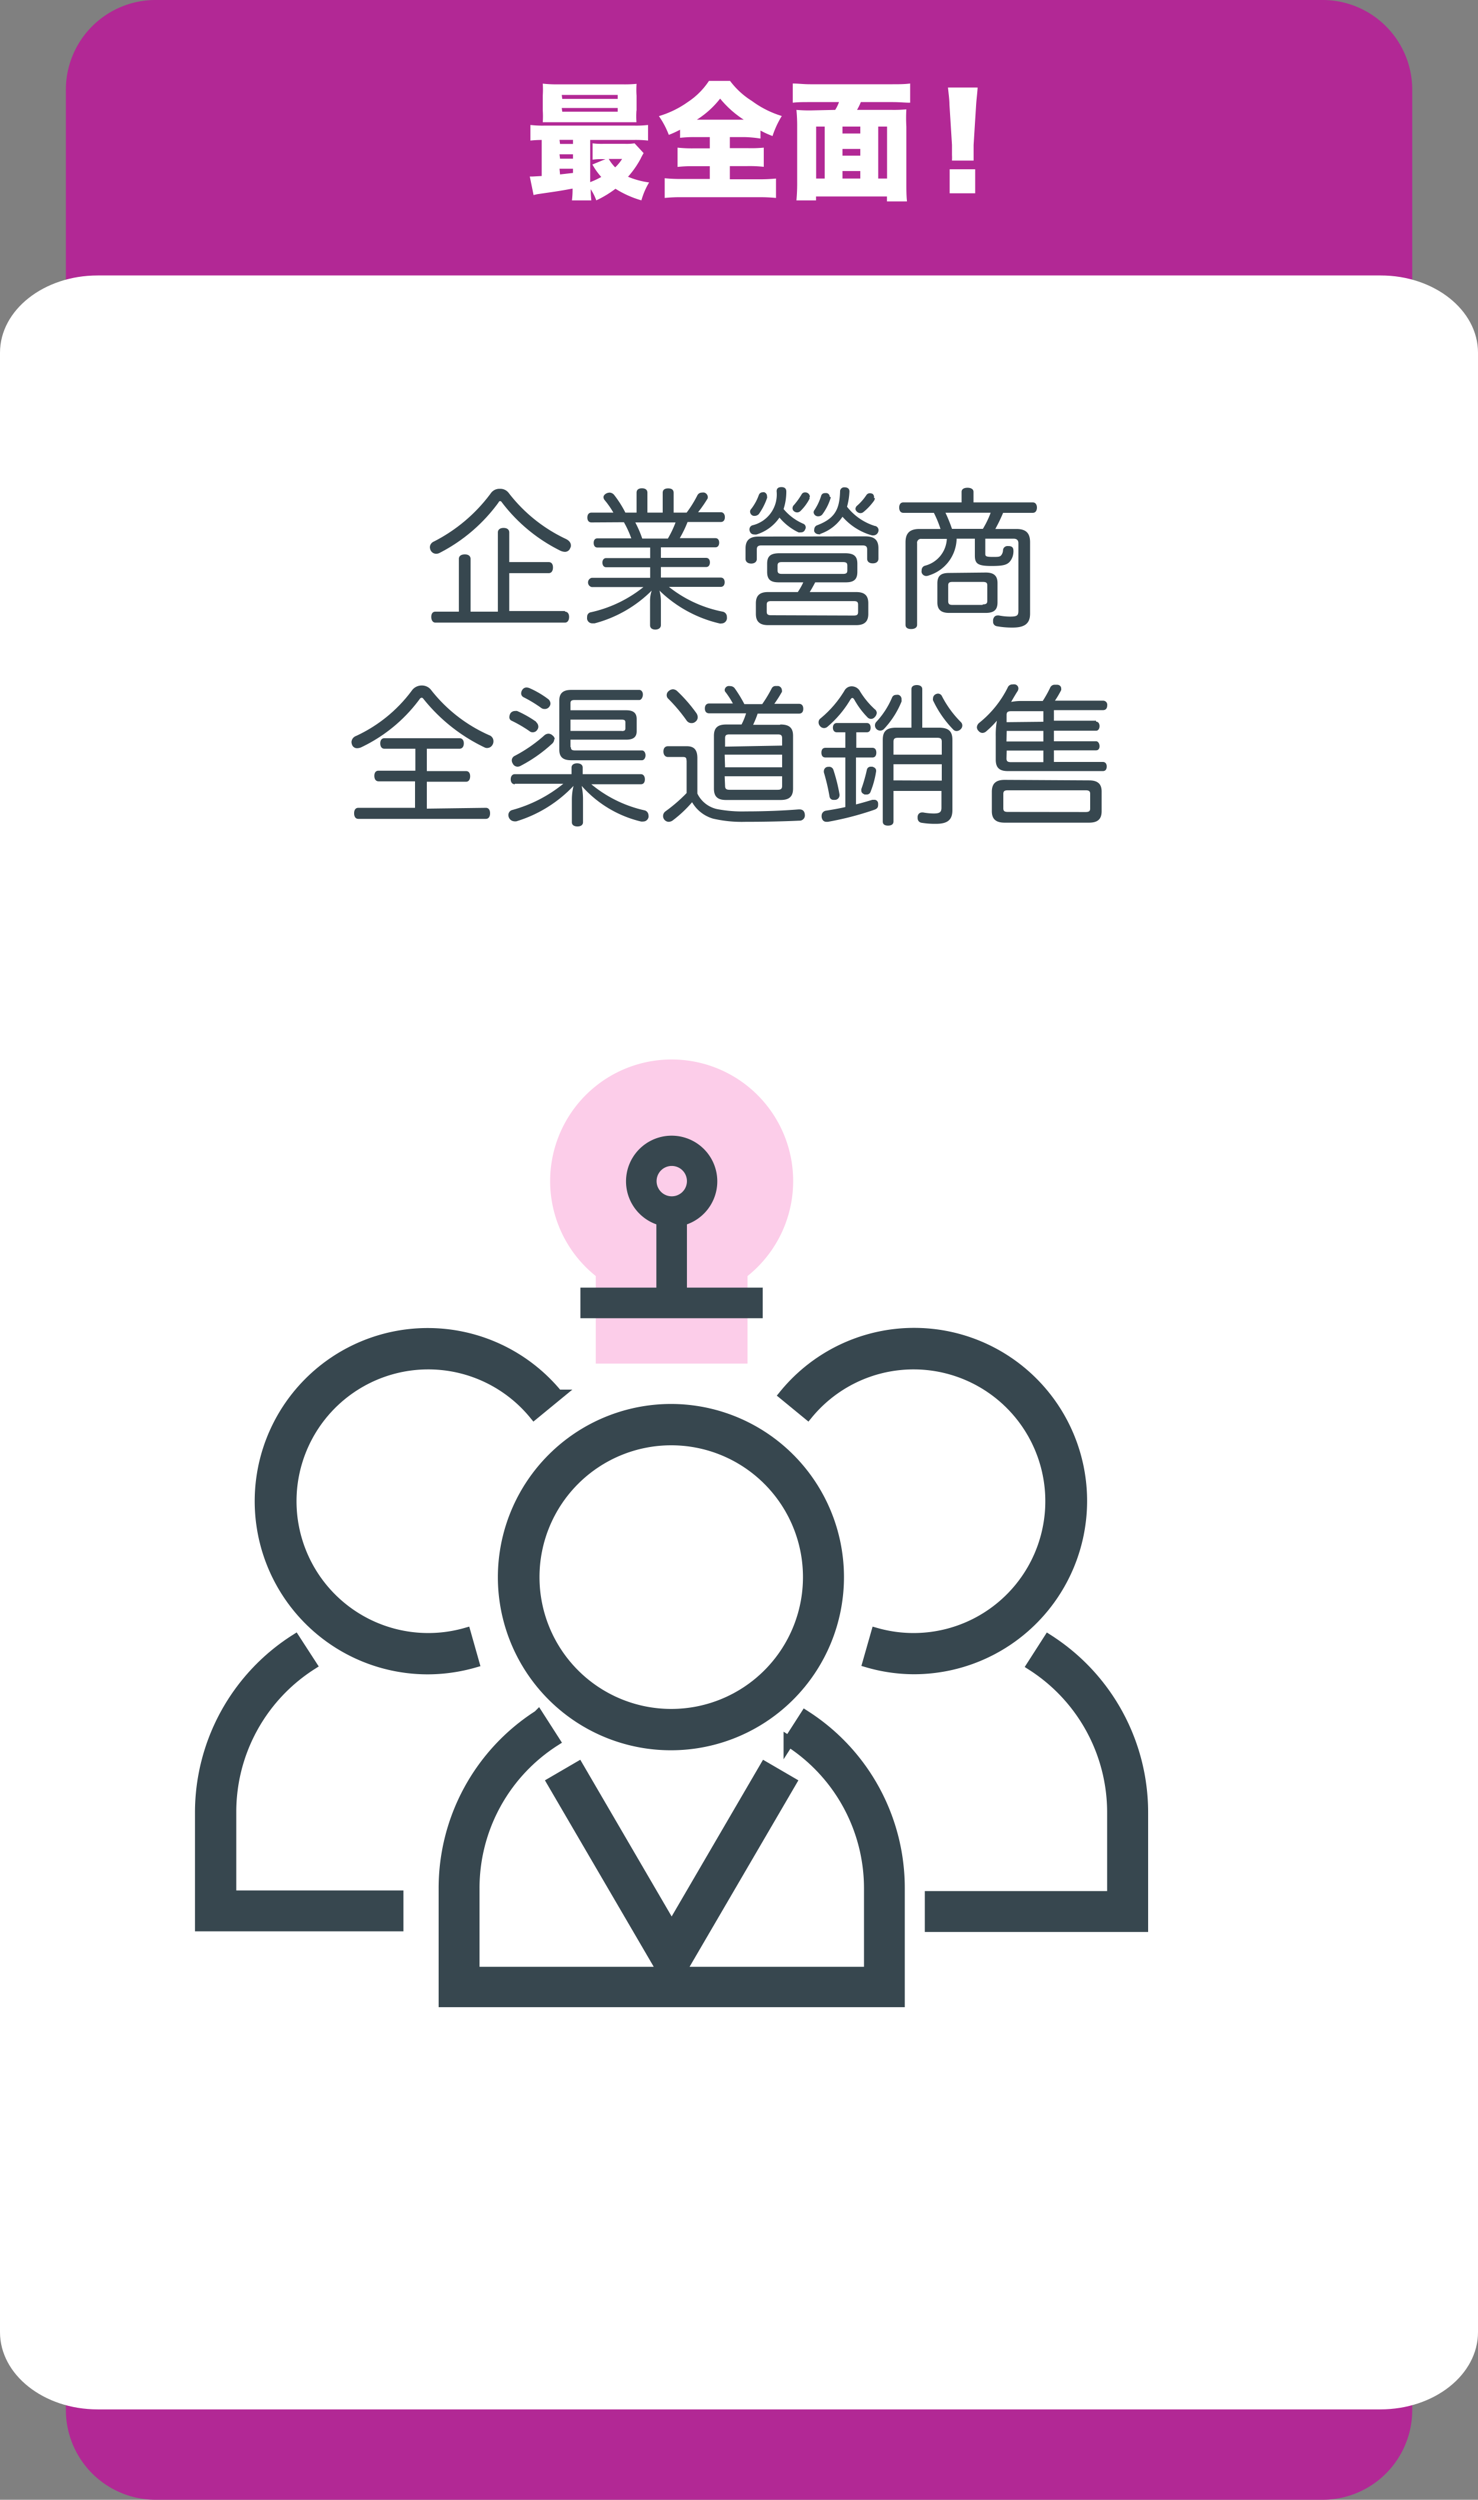 <svg xmlns="http://www.w3.org/2000/svg" viewBox="0 0 140.24 237.04"><rect x="0" y="0" width="140.24" height="237.04" fill="#808080" stroke="none"/><defs><style>.cls-1{fill:#b22895;}.cls-2{fill:#fff;}.cls-3,.cls-5{fill:#37474f;}.cls-4{fill:#fccde9;}.cls-5{stroke:#37474f;stroke-miterlimit:10;}</style></defs><g id="Layer_2" data-name="Layer 2"><g id="Layer_1-2" data-name="Layer 1"><path class="cls-1" d="M134,8.58V228.46a8.51,8.51,0,0,1-8.45,8.58H14.7a8.52,8.52,0,0,1-8.45-8.58V8.58A8.51,8.51,0,0,1,14.7,0H125.54A8.51,8.51,0,0,1,134,8.58Z"/><path class="cls-2" d="M140.24,33.45V221.14c0,4.05-4.15,7.33-9.27,7.33H9.27c-5.12,0-9.27-3.28-9.27-7.33V33.45c0-4.05,4.15-7.33,9.27-7.33H131C136.09,26.12,140.24,29.4,140.24,33.45Z"/><path class="cls-3" d="M47.43,46.35a1,1,0,0,1,.82.37,14.75,14.75,0,0,0,5.41,4.37c.37.17.51.4.51.63a.41.41,0,0,1-.06.24.53.53,0,0,1-.5.37,1.12,1.12,0,0,1-.5-.14,15.7,15.7,0,0,1-5.48-4.54c-.06-.09-.1-.13-.16-.13s-.11,0-.17.13a15.82,15.82,0,0,1-5.57,4.77.69.69,0,0,1-.34.09.58.58,0,0,1-.53-.33.77.77,0,0,1-.07-.29.59.59,0,0,1,.34-.52,15.37,15.37,0,0,0,5.48-4.65A1,1,0,0,1,47.43,46.35ZM53.61,58c.24,0,.39.2.39.5s-.14.54-.39.54H41.31c-.24,0-.39-.23-.39-.54s.14-.5.39-.5h2.23V53c0-.29.23-.43.57-.43s.54.16.54.43v5h2.59V50.49c0-.26.2-.43.54-.43s.54.16.54.43V53.3h3.75c.26,0,.4.2.4.51s-.14.54-.4.54H48.32v3.59h5.29Z"/><path class="cls-3" d="M56.12,49.54c-.24,0-.39-.17-.39-.46s.14-.47.39-.47H58.2a8.33,8.33,0,0,0-.83-1.19.47.47,0,0,1-.11-.27c0-.14.1-.27.29-.37a.82.82,0,0,1,.3-.07.6.6,0,0,1,.43.23,10.27,10.27,0,0,1,1.06,1.67H60.4V46.72c0-.29.21-.42.51-.42s.52.13.52.42v1.89h1.45V46.73c0-.29.2-.42.52-.42s.52.13.52.42v1.88h1.23a10.91,10.91,0,0,0,1-1.6.48.48,0,0,1,.44-.3.71.71,0,0,1,.24,0,.46.46,0,0,1,.33.43.3.3,0,0,1-.06.2,12.32,12.32,0,0,1-.86,1.23h2.15c.24,0,.39.19.39.47s-.14.46-.39.46H65.24a10.78,10.78,0,0,1-.74,1.53h3.38c.23,0,.36.17.36.43s-.13.44-.36.44H62.71v1H67c.23,0,.36.17.36.43s-.13.44-.36.44H62.71v1h5.68c.23,0,.37.17.37.44s-.14.44-.37.44H63.47A11.83,11.83,0,0,0,68.57,58a.49.49,0,0,1,.4.5.58.58,0,0,1,0,.19.52.52,0,0,1-.52.43.34.34,0,0,1-.17,0A12.13,12.13,0,0,1,62.57,56a3.72,3.72,0,0,1,.14,1v2.28c0,.24-.2.42-.53.42s-.5-.17-.5-.42V57a3,3,0,0,1,.16-1,12,12,0,0,1-5.42,3.11l-.21,0a.5.5,0,0,1-.5-.39.69.69,0,0,1,0-.22.42.42,0,0,1,.34-.44,12.11,12.11,0,0,0,5-2.39H56.15a.45.45,0,0,1,0-.88h5.54v-1H57.52c-.23,0-.36-.19-.36-.44s.13-.43.36-.43h4.17v-1h-5c-.23,0-.36-.17-.36-.44s.13-.43.36-.43H59.9a9.6,9.6,0,0,0-.7-1.53Zm4.16,0a10.38,10.38,0,0,1,.66,1.53h2.43a9.75,9.75,0,0,0,.73-1.53Z"/><path class="cls-3" d="M82.1,50.86c.86,0,1.25.34,1.25,1.12v1c0,.27-.2.44-.54.44s-.53-.17-.53-.44v-.87c0-.3-.14-.39-.44-.39H72.25c-.3,0-.44.09-.44.39V53c0,.27-.21.44-.53.44s-.54-.17-.54-.44V52c0-.77.39-1.12,1.24-1.12Zm-10.31-.18a.7.7,0,0,1-.23,0,.41.41,0,0,1-.39-.24.49.49,0,0,1-.06-.23.41.41,0,0,1,.29-.4,3,3,0,0,0,2.29-3.22c0-.29.17-.4.46-.4s.46.13.46.43a5.38,5.38,0,0,1-.26,1.65,5,5,0,0,0,1.86,1.39.37.37,0,0,1,.24.34.34.34,0,0,1-.06.21.39.39,0,0,1-.4.27.7.7,0,0,1-.23,0,5.37,5.37,0,0,1-1.8-1.4A4.11,4.11,0,0,1,71.79,50.68Zm1-3.59a.45.45,0,0,1,0,.11A5.88,5.88,0,0,1,72,48.75a.56.56,0,0,1-.4.17.39.39,0,0,1-.24-.06.44.44,0,0,1-.19-.33.37.37,0,0,1,.1-.26A4.7,4.7,0,0,0,72,46.94a.39.39,0,0,1,.37-.26.45.45,0,0,1,.16,0A.4.4,0,0,1,72.78,47.09Zm1.1,8.13c-.77,0-1.1-.26-1.1-1v-.76c0-.73.33-1,1.19-1h6.18c.86,0,1.19.27,1.19,1v.76c0,.73-.33,1-1.1,1H77.35c-.16.31-.33.62-.52.92h4.39c.8,0,1.17.31,1.17,1.07v1c0,.74-.37,1.07-1.17,1.07H72.89c-.79,0-1.17-.33-1.17-1.07v-1c0-.76.39-1.07,1.17-1.07H75.7a6.4,6.4,0,0,0,.52-.92ZM81,58.37c.3,0,.42-.07.42-.34v-.69c0-.27-.11-.34-.42-.34H73.18c-.3,0-.43.07-.43.34V58c0,.27.13.34.43.34Zm-1-3.95c.27,0,.4-.07.4-.33v-.46c0-.26-.13-.33-.4-.33H74.18c-.27,0-.4.07-.4.33v.46c0,.26.13.33.4.33Zm-3.19-7.29a.35.35,0,0,1,0,.17,4.53,4.53,0,0,1-.86,1.16.45.45,0,0,1-.31.13.48.48,0,0,1-.3-.11.36.36,0,0,1-.14-.29.44.44,0,0,1,.14-.31,6.6,6.6,0,0,0,.72-1,.37.37,0,0,1,.34-.19.44.44,0,0,1,.45.41Zm2,0a.41.41,0,0,1,0,.11,5.16,5.16,0,0,1-.79,1.55.51.51,0,0,1-.39.17.42.42,0,0,1-.43-.37.36.36,0,0,1,.09-.24A5.22,5.22,0,0,0,77.92,47a.35.35,0,0,1,.36-.24.51.51,0,0,1,.17,0A.35.35,0,0,1,78.73,47.11Zm-.94,3.53a.52.52,0,0,1-.21,0,.46.46,0,0,1-.4-.26.45.45,0,0,1,0-.2.42.42,0,0,1,.27-.39c1.78-.67,2.12-1.62,2.18-3.18a.39.39,0,0,1,.43-.42h0c.29,0,.46.14.46.39v0a6.29,6.29,0,0,1-.23,1.45A5.38,5.38,0,0,0,83,49.87a.4.4,0,0,1,.36.4.5.5,0,0,1-.47.5h-.14A5.77,5.77,0,0,1,79.94,49,4.14,4.14,0,0,1,77.79,50.64Zm5.14-3.42a.45.45,0,0,1-.09.26,5.5,5.5,0,0,1-1,1.06.45.45,0,0,1-.27.1.51.51,0,0,1-.37-.17.35.35,0,0,1-.11-.24.43.43,0,0,1,.17-.31,5,5,0,0,0,.87-1,.4.4,0,0,1,.34-.17.63.63,0,0,1,.26.07A.42.42,0,0,1,82.93,47.22Z"/><path class="cls-3" d="M90.77,51.1a3.73,3.73,0,0,1-2.62,3.46.74.74,0,0,1-.27.06.46.46,0,0,1-.43-.33.52.52,0,0,1,0-.21.44.44,0,0,1,.29-.43,2.76,2.76,0,0,0,2.1-2.55H87.44a.37.37,0,0,0-.42.43v7.72c0,.26-.23.4-.57.4s-.53-.14-.53-.4V51.42c0-.89.43-1.26,1.32-1.26h2a10.25,10.25,0,0,0-.63-1.53H85.71c-.26,0-.39-.21-.39-.5s.13-.49.39-.49h5.53v-1c0-.26.23-.39.56-.39s.57.13.57.39v1H98c.24,0,.39.2.39.49s-.14.5-.39.5H95.18a15.43,15.43,0,0,1-.74,1.53h2c.89,0,1.3.37,1.3,1.26v6.77c0,1-.59,1.32-1.67,1.32a8,8,0,0,1-1.5-.13.42.42,0,0,1-.34-.46.81.81,0,0,1,0-.16c.06-.27.21-.4.44-.4h.1a5.63,5.63,0,0,0,1.07.11c.67,0,.79-.1.79-.56v-6.4c0-.3-.17-.43-.46-.43H93.49v1.39c0,.26,0,.34.73.34.47,0,.66,0,.79-.17a.84.84,0,0,0,.16-.44.42.42,0,0,1,.46-.42h.07c.33,0,.46.16.46.43a.57.57,0,0,1,0,.13,1.53,1.53,0,0,1-.32.89c-.29.34-.66.44-1.77.44-1.33,0-1.57-.24-1.57-1V51.08H90.77Zm2.76,3.19c.76,0,1.12.3,1.12,1v1.83c0,.73-.36,1-1.13,1H90.06c-.74,0-1.12-.29-1.12-1V55.33c0-.76.37-1,1.12-1Zm-.27-4.14A8.93,8.93,0,0,0,94,48.62H89.71a14.4,14.4,0,0,1,.62,1.53Zm0,7.16c.29,0,.42-.07.42-.34V55.51c0-.26-.13-.33-.42-.33H90.37c-.27,0-.4.07-.4.33V57c0,.29.13.36.4.36h2.85Z"/><path class="cls-3" d="M40,65a1.11,1.11,0,0,1,.86.37,14.37,14.37,0,0,0,5.57,4.35.59.59,0,0,1,.39.56.63.63,0,0,1-.06.29.59.59,0,0,1-.53.36.5.5,0,0,1-.26-.06A16.53,16.53,0,0,1,40.2,66.3c-.07-.1-.13-.14-.19-.14a.25.25,0,0,0-.19.13,14.73,14.73,0,0,1-5.5,4.55,1,1,0,0,1-.43.11.5.5,0,0,1-.47-.29.82.82,0,0,1-.07-.3.65.65,0,0,1,.43-.57,13.77,13.77,0,0,0,5.35-4.38A1.16,1.16,0,0,1,40,65Zm6.1,11.6c.26,0,.4.2.4.52s-.14.53-.4.53H34c-.26,0-.4-.21-.4-.53s.14-.52.4-.52h5.38V74.09H35.92c-.26,0-.4-.21-.4-.52s.14-.49.4-.49h3.49V71H36.48c-.26,0-.4-.21-.4-.51s.14-.49.4-.49h7.11c.27,0,.42.19.42.49s-.14.51-.42.51H40.5v2.12h3.72c.26,0,.39.19.39.49s-.13.52-.39.52H40.5v2.55Z"/><path class="cls-3" d="M48.85,74.37c-.24,0-.39-.19-.39-.47s.14-.49.39-.49h5.38v-.63c0-.26.23-.4.53-.4s.53.14.53.4v.63H60.8c.24,0,.39.19.39.49s-.14.47-.39.47H56.11a12,12,0,0,0,5,2.46.49.49,0,0,1,.42.47.52.52,0,0,1,0,.21.51.51,0,0,1-.5.39.76.76,0,0,1-.21,0,10.87,10.87,0,0,1-5.63-3.38,6.3,6.3,0,0,1,.13,1.2v2.25c0,.24-.19.4-.53.4s-.53-.16-.53-.4v-2.2a5.7,5.7,0,0,1,.16-1.25A12.4,12.4,0,0,1,49,77.88a.7.7,0,0,1-.23,0,.59.59,0,0,1-.53-.58.48.48,0,0,1,.36-.49,13.16,13.16,0,0,0,4.85-2.49H48.85Zm2-5.91a.57.57,0,0,1,.23.44.49.49,0,0,1-.1.3.5.5,0,0,1-.43.24.44.44,0,0,1-.31-.11,12.41,12.41,0,0,0-1.72-1,.35.35,0,0,1-.19-.34.72.72,0,0,1,.11-.36.52.52,0,0,1,.43-.21.69.69,0,0,1,.2,0A10.5,10.5,0,0,1,50.9,68.46Zm1.74,1.63a.58.58,0,0,1-.17.4,13.85,13.85,0,0,1-3,2.12.64.64,0,0,1-.31.09.51.51,0,0,1-.46-.3.57.57,0,0,1-.09-.29.48.48,0,0,1,.29-.44,13.77,13.77,0,0,0,2.79-1.93.62.62,0,0,1,.4-.17.57.57,0,0,1,.39.17A.5.5,0,0,1,52.64,70.09ZM52,66.28a.55.55,0,0,1,.23.43.48.48,0,0,1-.1.29.52.52,0,0,1-.46.23.52.52,0,0,1-.33-.11,12.46,12.46,0,0,0-1.65-1,.41.41,0,0,1-.24-.37.65.65,0,0,1,.11-.34.48.48,0,0,1,.4-.22.82.82,0,0,1,.3.07A8.9,8.9,0,0,1,52,66.28Zm2.17,4.58c0,.24.13.3.4.3h6.34c.2,0,.34.21.34.46s-.14.47-.34.47H54.2c-.79,0-1.13-.31-1.13-1V66.42c0-.67.34-1,1.13-1h6.46c.2,0,.34.2.34.44s-.14.52-.34.52H54.53c-.27,0-.4.06-.4.3v.67h5.28c.69,0,1,.26,1,.83v1.16c0,.54-.3.8-1,.8H54.13v.69ZM59,69.32c.24,0,.34-.06.34-.26V68.5c0-.2-.1-.26-.34-.26H54.13v1.07H59Z"/><path class="cls-3" d="M65.14,72.12c0-.27-.09-.34-.34-.34H63.37c-.24,0-.42-.19-.42-.52s.17-.5.43-.5h1.79c.73,0,1,.39,1,1.13v3.36a2.72,2.72,0,0,0,1.86,1.47,12.48,12.48,0,0,0,2.75.22c1.76,0,3.54-.07,5-.19h.07c.34,0,.5.19.52.53v0a.5.5,0,0,1-.54.54c-1.46.07-3.41.11-5.11.11a12.11,12.11,0,0,1-3.05-.3,3.38,3.38,0,0,1-2-1.56,11.48,11.48,0,0,1-1.79,1.69.71.71,0,0,1-.42.17.55.55,0,0,1-.31-1,14.85,14.85,0,0,0,2-1.73V72.12Zm.92-4.52a.68.68,0,0,1,.14.42.52.52,0,0,1-.22.42.53.53,0,0,1-.36.13.56.56,0,0,1-.46-.23,15.56,15.56,0,0,0-1.76-2.09.45.45,0,0,1-.14-.33.49.49,0,0,1,.2-.4.65.65,0,0,1,.39-.16.63.63,0,0,1,.39.16A14.34,14.34,0,0,1,66.06,67.6Zm8,1.1c.82,0,1.19.31,1.19,1.07v5c0,.77-.37,1.09-1.19,1.09H68.9c-.8,0-1.16-.31-1.16-1.09v-5c0-.76.37-1.07,1.16-1.07h1.46a5.74,5.74,0,0,0,.43-1.06H67.28c-.24,0-.4-.16-.4-.46s.16-.47.4-.47h2.26a7.94,7.94,0,0,0-.69-1.07.32.32,0,0,1-.09-.21.42.42,0,0,1,.3-.37.7.7,0,0,1,.23,0,.53.53,0,0,1,.44.23,12.59,12.59,0,0,1,.9,1.48h1.69a12.3,12.3,0,0,0,.9-1.49.41.41,0,0,1,.4-.23l.23,0a.42.42,0,0,1,.34.39.35.35,0,0,1,0,.17,11.83,11.83,0,0,1-.72,1.13h2.35c.24,0,.4.16.4.47s-.16.46-.4.46H71.89a9.79,9.79,0,0,1-.43,1.06H74Zm.15,2V70c0-.29-.13-.36-.4-.36h-4.6c-.29,0-.41.07-.41.36v.8Zm-5.41,2.06h5.41v-1.2H68.76Zm0,1.77c0,.27.13.36.41.36h4.6c.27,0,.4-.09.4-.36v-.92H68.76Z"/><path class="cls-3" d="M83,67.25a.45.45,0,0,1,.19.36A.65.65,0,0,1,83,68a.48.48,0,0,1-.36.17.47.47,0,0,1-.31-.13,7.77,7.77,0,0,1-1.27-1.7c-.07-.11-.13-.16-.19-.16s-.11.06-.19.17a10.1,10.1,0,0,1-2.16,2.56.5.5,0,0,1-.33.13.5.5,0,0,1-.39-.2.52.52,0,0,1-.13-.34.46.46,0,0,1,.2-.39,10.27,10.27,0,0,0,2.28-2.66.77.77,0,0,1,.67-.37.91.91,0,0,1,.72.37A7.75,7.75,0,0,0,83,67.25ZM79.4,69.44c-.24,0-.37-.19-.37-.44s.13-.44.37-.44h2.85c.23,0,.36.17.36.44s-.13.44-.36.44h-1v1.47h1.53c.24,0,.37.17.37.46s-.13.46-.37.46H81.22v4.45c.56-.14,1.09-.3,1.56-.44l.17,0a.35.35,0,0,1,.37.37.57.57,0,0,1,0,.13c0,.23-.1.36-.4.46a29.14,29.14,0,0,1-4.37,1.13h-.13c-.26,0-.42-.17-.46-.46a.41.41,0,0,1,0-.11.48.48,0,0,1,.43-.49c.57-.09,1.2-.2,1.82-.34V71.83H78.33c-.26,0-.39-.17-.39-.46s.13-.46.39-.46h1.88V69.44Zm-.75,3.27a.42.42,0,0,1,.42.27,16.26,16.26,0,0,1,.59,2.36v.07a.45.45,0,0,1-.42.44H79.1a.37.37,0,0,1-.39-.32,19.49,19.49,0,0,0-.54-2.3.49.49,0,0,1,0-.11.42.42,0,0,1,.33-.4Zm3.58,2.63-.19,0c-.2-.09-.31-.19-.31-.36a.55.55,0,0,1,0-.16A14.71,14.71,0,0,0,82.25,73a.37.37,0,0,1,.37-.3h.14c.23.06.37.19.37.37a.17.17,0,0,1,0,.07,8.64,8.64,0,0,1-.53,1.95A.37.37,0,0,1,82.23,75.34Zm3.31-9a.68.68,0,0,1,0,.19,8.4,8.4,0,0,1-1.65,2.58.5.5,0,0,1-.37.17.52.52,0,0,1-.34-.13.5.5,0,0,1-.16-.36.48.48,0,0,1,.13-.34,7.88,7.88,0,0,0,1.49-2.3.4.4,0,0,1,.39-.26.62.62,0,0,1,.23,0A.42.42,0,0,1,85.54,66.34ZM84.78,77.9c0,.26-.2.39-.52.39s-.5-.13-.5-.39V70.16c0-.83.36-1.16,1.29-1.16h1.43V65.35c0-.26.21-.39.51-.39s.52.13.52.39V69h1.56c.93,0,1.3.33,1.3,1.16v6.66c0,.93-.47,1.3-1.56,1.3a7.76,7.76,0,0,1-1.37-.1.43.43,0,0,1-.37-.44.66.66,0,0,1,0-.14.41.41,0,0,1,.41-.4h.11a5.74,5.74,0,0,0,1,.1c.54,0,.74-.11.74-.54V75H84.78Zm4.58-6.34V70.33c0-.3-.14-.37-.44-.37H85.21c-.29,0-.43.07-.43.37v1.23Zm0,2.46V72.47H84.78V74ZM89,65.77a.43.43,0,0,1,.39.27,9.8,9.8,0,0,0,1.78,2.43.45.45,0,0,1,.14.33.49.49,0,0,1-.17.36.56.56,0,0,1-.37.16.44.44,0,0,1-.34-.16,10.09,10.09,0,0,1-1.9-2.75.51.51,0,0,1,0-.2.44.44,0,0,1,.3-.4A.49.49,0,0,1,89,65.77Z"/><path class="cls-3" d="M104,68.43c.21,0,.33.19.33.42s-.11.44-.33.44h-4v1h4c.21,0,.33.24.33.47s-.11.39-.33.39h-4v1.1h4.64c.24,0,.37.17.37.43s-.11.44-.37.44h-9c-.8,0-1.16-.31-1.16-1.09V69.83a7.59,7.59,0,0,1,.11-1.49,8.93,8.93,0,0,1-1,1,.56.56,0,0,1-.37.16.48.48,0,0,1-.37-.19.51.51,0,0,1-.16-.34.6.6,0,0,1,.24-.44,10,10,0,0,0,2.68-3.32.47.47,0,0,1,.47-.31.71.71,0,0,1,.24,0,.39.39,0,0,1,.31.39.51.51,0,0,1-.09.27c-.16.24-.36.59-.6,1a5,5,0,0,1,1-.09h2a11.22,11.22,0,0,0,.7-1.25.46.46,0,0,1,.46-.29l.2,0c.24,0,.39.17.39.34a.45.45,0,0,1,0,.17,9.54,9.54,0,0,1-.59,1h4.57a.39.39,0,0,1,.39.44c0,.27-.13.46-.39.46H100v1h4ZM103.33,74c.79,0,1.2.3,1.2,1.06v1.86c0,.77-.39,1.09-1.2,1.09h-8c-.8,0-1.22-.31-1.22-1.09V75.08c0-.8.4-1.13,1.23-1.13ZM103,77c.31,0,.44-.07.44-.34V75.28c0-.27-.13-.34-.44-.34H95.63c-.3,0-.43.07-.43.34v1.37c0,.27.13.34.43.34Zm-4-8.56v-1H95.93c-.27,0-.42.07-.42.34v.7Zm-3.5,1.87H99v-1H95.52Zm0,1.62c0,.27.14.34.42.34H99v-1.1H95.52Z"/><path class="cls-2" d="M51.39,13.27a10,10,0,0,0-1.06.06V11.85a9.74,9.74,0,0,0,1.4.06h8.39a9.35,9.35,0,0,0,1.37-.06v1.48a10.33,10.33,0,0,0-1.41-.06H56v4a7.34,7.34,0,0,0,1.05-.49,6.37,6.37,0,0,1-.84-1.18l1.24-.51h-.22a6.14,6.14,0,0,0-1,.05V13.59a6.7,6.7,0,0,0,1,.05h2.09a5.11,5.11,0,0,0,.89-.05l.86.93a5.3,5.3,0,0,0-.29.54,8.79,8.79,0,0,1-1.19,1.7,7.78,7.78,0,0,0,2,.54A6.86,6.86,0,0,0,60.86,19,9.57,9.57,0,0,1,58.4,17.9,10.07,10.07,0,0,1,56.58,19a5.25,5.25,0,0,0-.53-1.06A8.61,8.61,0,0,0,56.11,19H54.27a8.51,8.51,0,0,0,.06-1.12c-1,.19-1.31.24-3.18.51a3.26,3.26,0,0,0-.52.11l-.36-1.76h.24l.89-.05V13.27Zm9-2.79a7.91,7.91,0,0,0,0,1.11l-1,0H52.69c-.55,0-.84,0-1.19,0a8.34,8.34,0,0,0,0-1.12V9.06a8.51,8.51,0,0,0,0-1.13A11.33,11.33,0,0,0,52.77,8h6.36a11.33,11.33,0,0,0,1.27-.05,8.14,8.14,0,0,0,0,1.13v1.42Zm-7.25,3.17h1.23v-.39H53.09Zm0,1.4h1.23v-.42H53.09Zm0,1.49,1.23-.14V16H53.09Zm.21-7.16h5.26V9H53.3Zm0,1.21h5.26v-.35H53.3Zm4.41,4.48a3.88,3.88,0,0,0,.61.8,4,4,0,0,0,.66-.8Z"/><path class="cls-2" d="M66.05,13a11.65,11.65,0,0,0-1.52.07v-.77a9.75,9.75,0,0,1-1.07.49,8.1,8.1,0,0,0-.94-1.78,9.25,9.25,0,0,0,2.75-1.34,7,7,0,0,0,2-2h2a7.6,7.6,0,0,0,2.07,1.9A9.31,9.31,0,0,0,74.18,11a8.82,8.82,0,0,0-.88,1.9,9,9,0,0,1-1.14-.52v.76A11.64,11.64,0,0,0,70.7,13H69.25v1.05h1.69A11.83,11.83,0,0,0,72.47,14v1.82a12.21,12.21,0,0,0-1.54-.07H69.25V17h2.62a16,16,0,0,0,1.76-.07v1.84a15.4,15.4,0,0,0-1.72-.07H64.73a14.22,14.22,0,0,0-1.66.07V16.9a15,15,0,0,0,1.71.07h2.57V15.76H65.81a11.86,11.86,0,0,0-1.52.07V14a12.6,12.6,0,0,0,1.52.07h1.54V13h-1.3Zm4.52-1.65a9.64,9.64,0,0,1-2.24-2,8.71,8.71,0,0,1-2.21,2Z"/><path class="cls-2" d="M79.25,10.42a3.9,3.9,0,0,0,.36-.74h-2.7c-.67,0-1.18,0-1.69.06V7.92c.55,0,1,.07,1.66.07h7.79c.6,0,1.12,0,1.69-.07V9.74c-.51,0-1-.06-1.68-.06h-3a6.06,6.06,0,0,1-.36.74h3.28A12.9,12.9,0,0,0,86,10.37,13.53,13.53,0,0,0,86,12v5.3c0,.66,0,1.24.06,1.8H84.16v-.47H77.43V19H75.57a17.94,17.94,0,0,0,.07-1.8V12a15.58,15.58,0,0,0-.07-1.58,13.22,13.22,0,0,0,1.42.05Zm-1,1.58h-.81v4.93h.81Zm1.69,0v.66h1.69V12Zm0,2.76h1.69v-.64H79.94Zm1.69,1.46H79.94v.71h1.69Zm1.7.71h.84V12h-.84Z"/><path class="cls-2" d="M90.33,15.23a5.34,5.34,0,0,0,0-.54c0-.23,0-.23,0-.94l-.24-3.82c0-.49-.08-1-.14-1.63h2.81c0,.28-.11,1.12-.14,1.63l-.24,3.82c0,.51,0,.75,0,.93s0,.25,0,.55Zm-.22,3.1V16.05h2.42v2.28Z"/><path class="cls-4" d="M71,129.3H56.53V121a11.53,11.53,0,1,1,14.4,0l0,8.3Z"/><path class="cls-3" d="M72.39,122.1H65.18v-6a4.33,4.33,0,1,0-2.9,0v6H55.07V125h17.3l0-2.88Zm-8.65-11.54A1.44,1.44,0,1,1,62.3,112,1.44,1.44,0,0,1,63.74,110.56Z"/><path class="cls-5" d="M76.41,162.69l-1.56,2.43a16.55,16.55,0,0,1,7.63,14V187H64.56l10.51-18-2.49-1.45-8.85,15.17-8.85-15.17L52.39,169,62.9,187H45v-7.9a16.55,16.55,0,0,1,7.63-14l-1.56-2.43a19.45,19.45,0,0,0-8.95,16.38v10.78H85.35V179.07A19.39,19.39,0,0,0,76.41,162.69Z"/><path class="cls-5" d="M47.74,149.55a15.92,15.92,0,1,0,15.92-15.92A15.94,15.94,0,0,0,47.74,149.55Zm28.95,0a13,13,0,1,1-13-13A13,13,0,0,1,76.69,149.55Z"/><path class="cls-5" d="M44.18,154.86a13,13,0,1,1,6.5-20.76l2.23-1.83a15.92,15.92,0,1,0-12.32,26,16.09,16.09,0,0,0,4.38-.62Z"/><path class="cls-5" d="M21.92,171.87a16.55,16.55,0,0,1,7.63-14L28,155.48A19.45,19.45,0,0,0,19,171.86v10.78H37.78v-2.88H21.92Z"/><path class="cls-5" d="M102.65,142.34a15.91,15.91,0,0,0-28.24-10.07l2.23,1.83a13,13,0,1,1,6.5,20.76l-.79,2.77a15.78,15.78,0,0,0,4.38.63A15.94,15.94,0,0,0,102.65,142.34Z"/><path class="cls-5" d="M99.48,155.49l-1.56,2.43a16.55,16.55,0,0,1,7.63,14v7.9H88.25v2.88h20.19V171.88A19.43,19.43,0,0,0,99.48,155.49Z"/></g></g></svg>